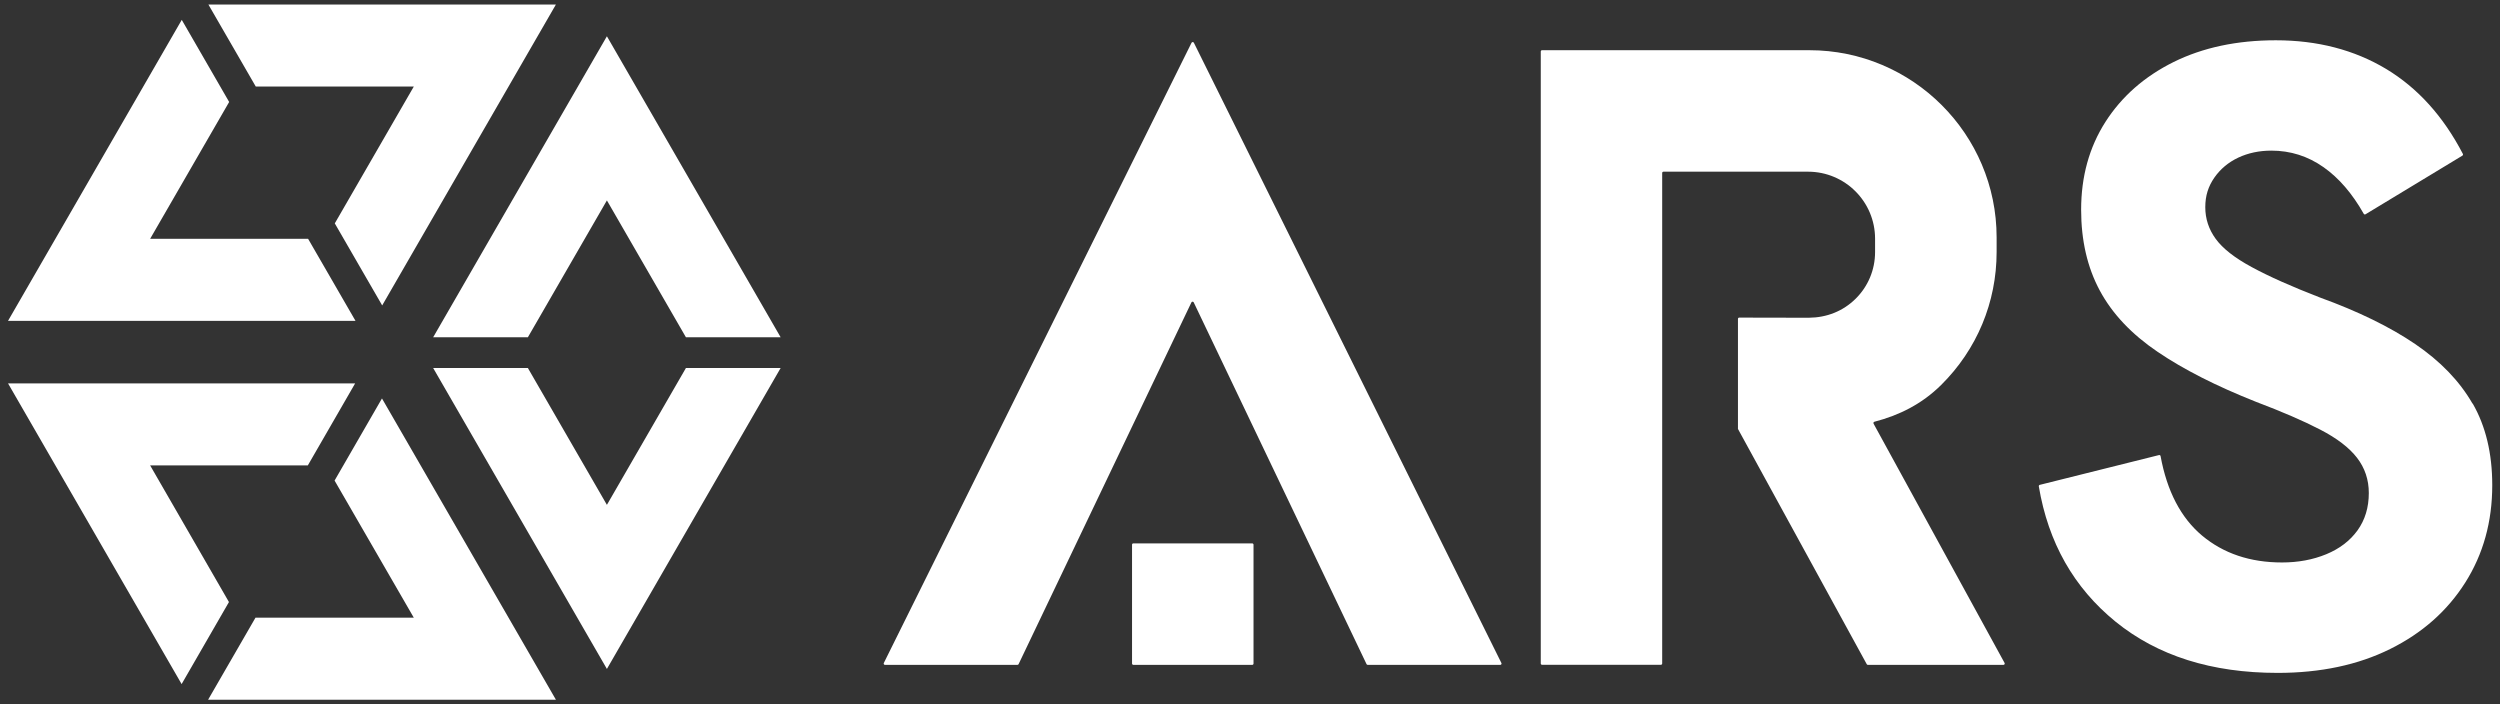 <?xml version="1.0" encoding="UTF-8"?>
<svg id="Ebene_1" data-name="Ebene 1" xmlns="http://www.w3.org/2000/svg" viewBox="0 0 355 100">
  <rect x="0" y="0" width="355" height="100" fill="#333333" stroke="none"/>
  <polygon points="21.32 66.09 43.71 66.09 50.43 54.44 1.14 54.44 25.79 97.14 32.51 85.49 21.32 66.09" fill="#fff"/>
  <polygon points="47.51 68.24 58.76 87.71 36.28 87.71 29.55 99.36 78.94 99.36 54.24 56.58 47.51 68.24" fill="#fff"/>
  <polygon points="61.51 47.89 74.96 47.89 86.18 28.46 97.4 47.89 110.85 47.89 86.18 5.15 61.51 47.89" fill="#fff"/>
  <polygon points="86.18 71.69 74.96 52.26 61.51 52.26 86.18 94.99 110.85 52.26 97.4 52.26 86.18 71.69" fill="#fff"/>
  <polygon points="43.75 33.91 21.32 33.91 32.54 14.48 25.81 2.82 1.14 45.56 50.48 45.56 43.75 33.91" fill="#fff"/>
  <polygon points="58.76 12.29 47.54 31.72 54.27 43.37 78.94 .64 29.59 .64 36.32 12.29 58.76 12.29" fill="#fff"/>
  <path d="m351.09,57.3c-1.85-3.21-4.57-6.02-8.14-8.45-3.58-2.43-8.08-4.63-13.51-6.6-4.03-1.56-7.26-3-9.69-4.32-2.43-1.31-4.13-2.65-5.12-4.01-.99-1.36-1.48-2.86-1.48-4.5s.43-2.96,1.29-4.2c.86-1.23,2-2.18,3.4-2.84,1.39-.65,2.96-.99,4.69-.99,2.71,0,5.18.78,7.41,2.35,2.18,1.53,4.08,3.74,5.71,6.62.05.09.16.12.25.07l13.76-8.33c.08-.05.11-.16.07-.24-2.78-5.35-6.42-9.37-10.9-12.07-4.52-2.71-9.75-4.07-15.67-4.07-5.51,0-10.35,1.03-14.5,3.08-4.15,2.06-7.38,4.9-9.69,8.51-2.31,3.62-3.45,7.78-3.45,12.47,0,4.36.88,8.19,2.65,11.48,1.77,3.29,4.5,6.19,8.21,8.7,3.7,2.51,8.35,4.87,13.95,7.09,3.7,1.4,6.74,2.71,9.13,3.95,2.38,1.23,4.13,2.57,5.24,4.01,1.11,1.44,1.67,3.11,1.67,5,0,2.06-.54,3.82-1.6,5.3-1.07,1.48-2.55,2.61-4.44,3.39-1.89.78-3.99,1.17-6.29,1.17-4.53,0-8.31-1.28-11.35-3.82-3-2.52-4.97-6.28-5.89-11.29-.02-.1-.12-.17-.22-.14l-16.93,4.23c-.09.02-.15.11-.14.21,1.34,7.99,4.97,14.39,10.89,19.21,5.97,4.85,13.64,7.28,23.02,7.28,6.09,0,11.42-1.13,15.98-3.39s8.12-5.41,10.67-9.44c2.55-4.03,3.83-8.64,3.83-13.82,0-4.52-.93-8.39-2.78-11.6Z" fill="#fff"/>
  <path d="m266.05,60.15c-.06-.1,0-.23.11-.26,3.51-.91,6.73-2.5,9.48-5.22,5.08-5.03,7.88-11.74,7.88-18.89v-2.07c0-14.66-11.93-26.58-26.59-26.58h-37.96c-.1,0-.18.08-.18.18v86.91c0,.1.08.18.18.18h16.88c.1,0,.18-.08.18-.18V24.56c0-.1.08-.18.18-.18h20.53c5.26,0,9.52,4.26,9.52,9.52v1.89c0,2.51-.98,4.87-2.76,6.63-1.79,1.77-4.1,2.68-6.66,2.7l-9.87-.02c-.1,0-.18.08-.18.18v15.61h0v.02h0l18.29,33.41c.03.06.09.09.16.09h19.25c.14,0,.23-.15.16-.27l-18.61-33.99Z" fill="#fff"/>
  <rect x="160.75" y="77.16" width="17.25" height="17.25" rx=".18" ry=".18" fill="#fff"/>
  <path d="m169.53,6.07c-.07-.13-.26-.13-.33,0l-43.7,88.08c-.06.12.03.26.16.26h18.82c.07,0,.13-.04.16-.1l24.54-51.37c.07-.14.26-.14.33,0l24.54,51.37c.03.06.09.1.16.1h18.83c.14,0,.22-.14.16-.26L169.53,6.07Z" fill="#fff"/>
</svg>